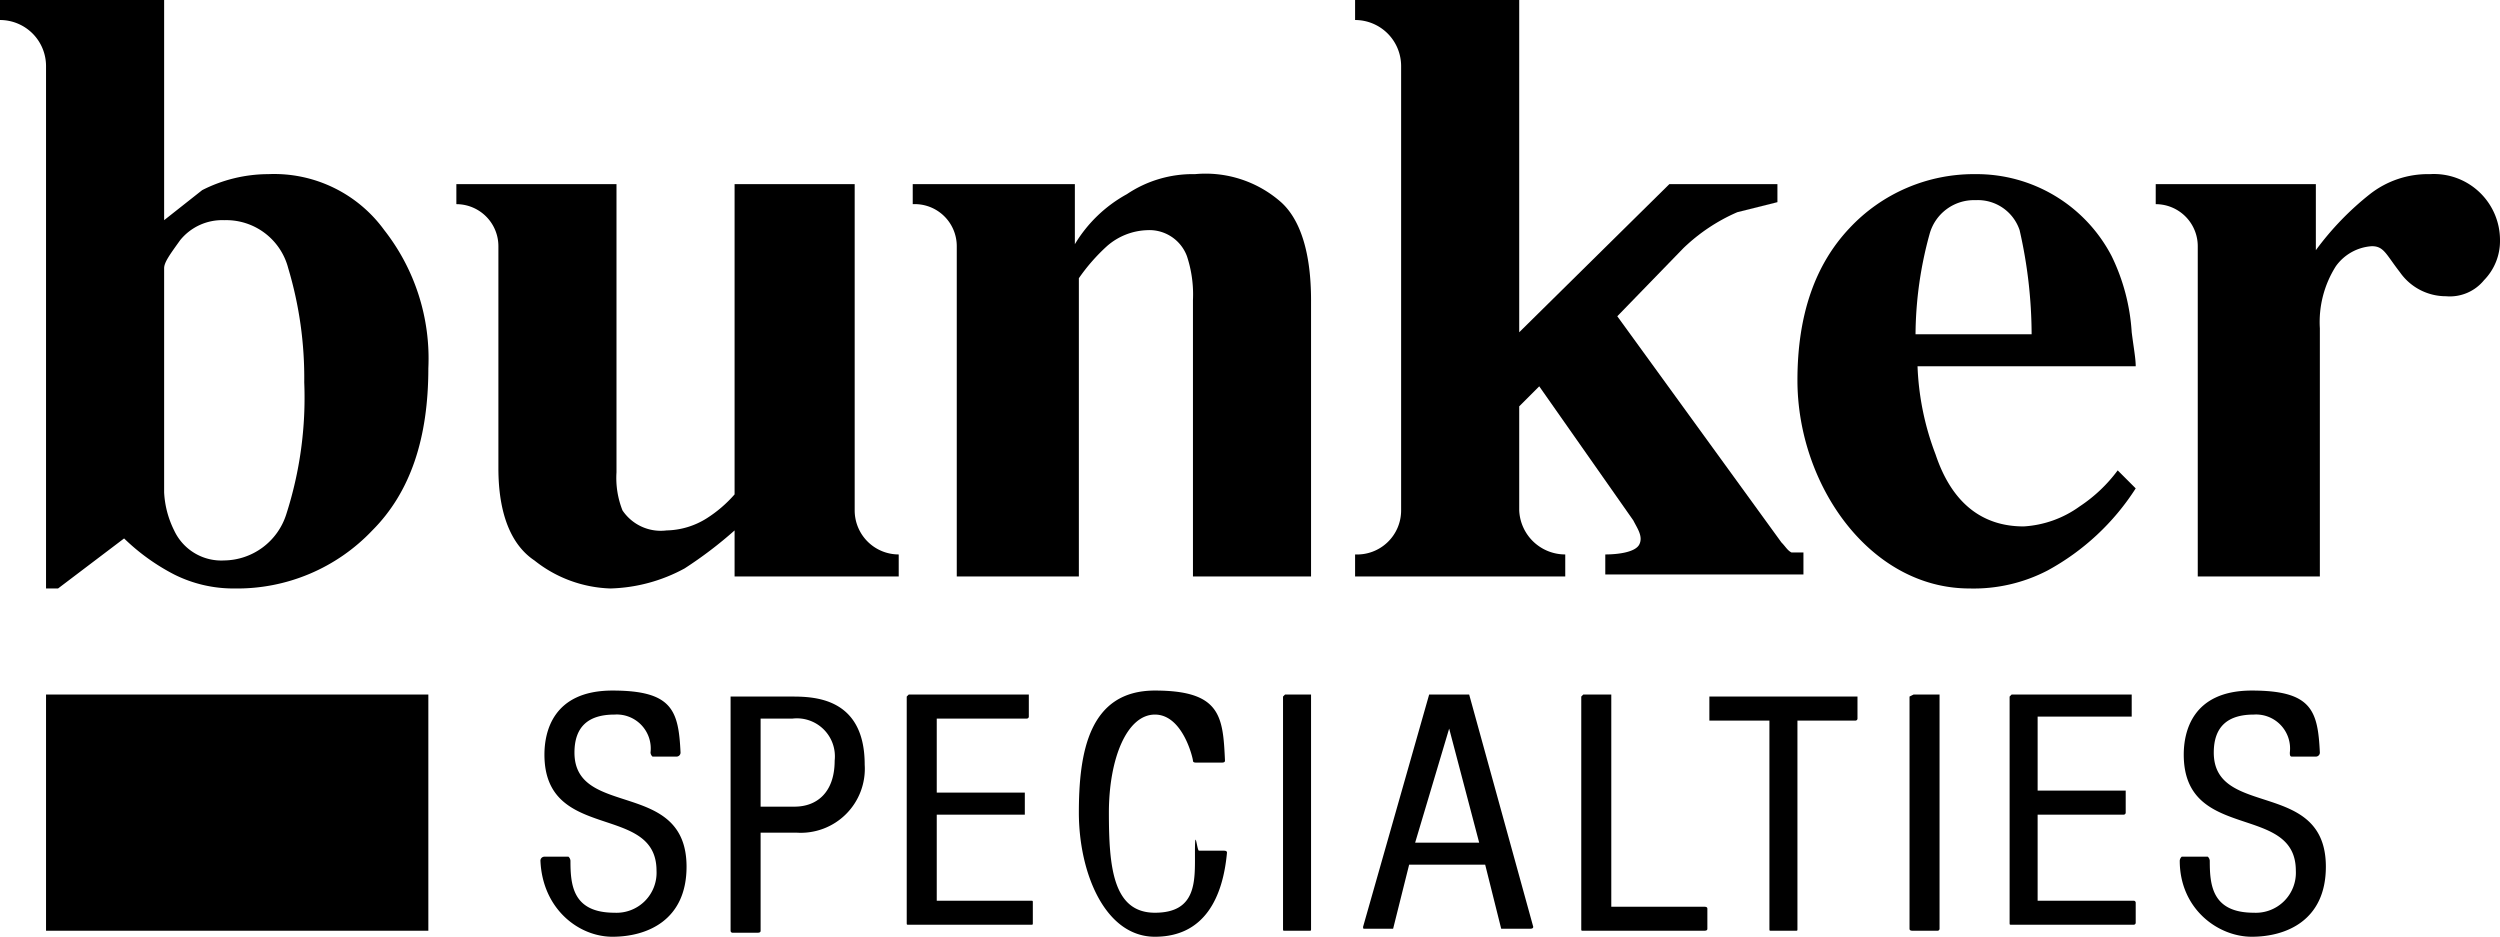 <svg xmlns="http://www.w3.org/2000/svg" width="124.9" height="46.8" viewBox="0 0 124.9 46.8">
  <g id="Layer_2" data-name="Layer 2">
    <g id="Capa_1" data-name="Capa 1">
      <g>
        <path d="M114.5,37.8c-.1,0-.1-.1-.1-.2a1.7,1.7,0,0,0-1.8-1.9c-1.3,0-2,.6-2,1.9,0,3.3,5.6,1.3,5.6,5.7,0,2.7-2,3.5-3.7,3.5s-3.6-1.4-3.6-3.8a.3.3,0,0,1,.1-.2h1.3a.3.3,0,0,1,.1.2c0,1.2.1,2.6,2.2,2.6a2,2,0,0,0,2.1-2.1c0-3.4-5.6-1.4-5.6-5.8,0-1.1.4-3.2,3.4-3.2s3.3,1,3.4,3.1a.2.2,0,0,1-.2.2Zm-14-3.1h6v1.1h-4.7v3.7h4.4v1.1a.1.1,0,0,1-.1.1h-4.3v4.3h4.8a.1.1,0,0,1,.1.1v1a.1.1,0,0,1-.1.1h-6.1c-.1,0-.1,0-.1-.1V34.8Zm-4.9,0h1.3V46.4a.1.1,0,0,1-.1.1H95.6c-.1,0-.2,0-.2-.1V34.8ZM89.7,46.5H88.5c-.1,0-.1,0-.1-.1V36h-3V34.8h7.4v1.1a.1.1,0,0,1-.1.1H89.8V46.4C89.8,46.5,89.8,46.5,89.7,46.5ZM79.1,34.7h1.4V45.3h4.6c.1,0,.2,0,.2.1v1c0,.1-.1.1-.2.1h-6c-.1,0-.1,0-.1-.1V34.8Zm-7.6,0h1.9l3.2,11.6c0,.1-.1.1-.2.1H75l-.8-3.2H70.4l-.8,3.2H68.2c-.1,0-.1,0-.1-.1l3.3-11.6Zm-.8,7.4h3.2l-1.5-5.7h0Zm-6.5-7.4h1.3V46.4c0,.1,0,.1-.1.1H64.2c-.1,0-.1,0-.1-.1V34.8Zm-3.1,7.8c.1,0,.2,0,.2.1-.2,2.2-1.1,4.2-3.6,4.2s-3.8-3.2-3.8-6.2.5-6.1,3.8-6.1,3.4,1.3,3.5,3.5c0,.1-.1.1-.2.1H59.8c-.1,0-.2,0-.2-.1s-.5-2.3-1.9-2.3-2.3,2.2-2.3,4.9.2,5,2.3,5,2-1.6,2-3,.1-.1.2-.1ZM45.4,34.7h6v1.1a.1.1,0,0,1-.1.1H46.8v3.7h4.4v1.1H46.8v4.3h4.7c.1,0,.1,0,.1.1v1c0,.1,0,.1-.1.1H45.4c-.1,0-.1,0-.1-.1V34.8Zm-8.9.1h3c1.1,0,3.7,0,3.7,3.4a3.2,3.2,0,0,1-3.4,3.4H38v4.9c0,.1-.1.1-.2.1H36.6a.1.1,0,0,1-.1-.1ZM38,40.3h1.7c1.1,0,2-.7,2-2.3a1.9,1.9,0,0,0-2.1-2.1H38Zm-5.4-2.5a.3.3,0,0,1-.1-.2,1.7,1.7,0,0,0-1.8-1.9c-1.3,0-2,.6-2,1.9,0,3.3,5.6,1.3,5.6,5.7,0,2.7-2,3.5-3.7,3.5S27.1,45.4,27,43a.2.2,0,0,1,.2-.2h1.2a.3.3,0,0,1,.1.2c0,1.2.1,2.6,2.2,2.6a2,2,0,0,0,2.1-2.1c0-3.4-5.6-1.4-5.6-5.8,0-1.1.4-3.2,3.4-3.2s3.3,1,3.4,3.1a.2.2,0,0,1-.2.2ZM21.4,46.5H2.3V34.7H21.4Z"/>
        <path d="M8.2,0V11l1.9-1.5a7.3,7.3,0,0,1,3.3-.8,6.8,6.8,0,0,1,5.8,2.8,10.4,10.4,0,0,1,2.2,6.9c0,3.5-.9,6.2-2.8,8.1a9.3,9.3,0,0,1-6.9,2.9,6.6,6.6,0,0,1-3-.7,10.5,10.5,0,0,1-2.5-1.8L2.9,29.4H2.3V3.3A2.3,2.3,0,0,0,0,1V0Zm.5,26.5A2.6,2.6,0,0,0,11.2,28a3.3,3.3,0,0,0,3.1-2.3,19,19,0,0,0,.9-6.6,19.1,19.1,0,0,0-.8-5.7A3.2,3.2,0,0,0,11.2,11,2.7,2.7,0,0,0,9,12c-.5.7-.8,1.1-.8,1.4V24.6A4.8,4.8,0,0,0,8.7,26.5Z"/>
        <path d="M105.8,23.5a7.5,7.5,0,0,1-1.9,1.8,5.3,5.3,0,0,1-2.8,1c-2.1,0-3.6-1.2-4.4-3.6a13.7,13.7,0,0,1-.9-4.4h10.9c0-.4-.1-.9-.2-1.7a10.1,10.1,0,0,0-1-3.8,7.6,7.6,0,0,0-6.8-4.1,8.5,8.5,0,0,0-6.3,2.7c-1.7,1.8-2.6,4.3-2.6,7.6,0,5.2,3.6,10.4,8.6,10.4a8,8,0,0,0,3.9-.9,12.1,12.1,0,0,0,4.4-4.1ZM96.4,11.7A2.3,2.3,0,0,1,98.7,10a2.2,2.2,0,0,1,2.2,1.5,23.6,23.6,0,0,1,.6,5.2H95.7A19.2,19.2,0,0,1,96.4,11.7Z"/>
        <path d="M36.7,28.8V26.5a20.6,20.6,0,0,1-2.5,1.9,8.2,8.2,0,0,1-3.7,1A6.4,6.4,0,0,1,26.7,28c-1.2-.8-1.8-2.4-1.8-4.6V12.3a2.1,2.1,0,0,0-2.1-2.1v-1h8V23.6a4.4,4.4,0,0,0,.3,1.9,2.3,2.3,0,0,0,2.2,1,3.9,3.9,0,0,0,2-.6,6.4,6.4,0,0,0,1.4-1.2V9.2h6V25.5a2.2,2.2,0,0,0,2.2,2.2v1.1Z"/>
        <path d="M53.7,9.2H45.6v1a2.1,2.1,0,0,1,2.2,2.1V28.8h6.1V13.9a9.4,9.4,0,0,1,1.4-1.6,3.2,3.2,0,0,1,2-.8,2,2,0,0,1,2,1.3,6.1,6.1,0,0,1,.3,2.2V28.8h5.9V15c0-2.3-.5-4-1.5-4.9a5.7,5.7,0,0,0-4.3-1.4,5.9,5.9,0,0,0-3.4,1,6.9,6.9,0,0,0-2.6,2.5Z"/>
        <path d="M75.9,25.5a2.3,2.3,0,0,0,2.3,2.2v1.1H67.7V27.7A2.2,2.2,0,0,0,70,25.5V3.3A2.3,2.3,0,0,0,67.7,1V0h8.2V16.6l7.5-7.4h5.4v.9l-2,.5a9.1,9.1,0,0,0-2.7,1.8l-3.3,3.4L89,27.1c.2.2.3.4.5.5h.6v1.1H80.2V27.7c.6,0,1.5-.1,1.7-.5s-.1-.8-.3-1.2l-4.7-6.7-1,1Z"/>
        <path d="M115.7,9.2h-8v1a2.1,2.1,0,0,1,2.1,2.1V28.8h6.1V16.4a5.2,5.2,0,0,1,.8-3.1,2.4,2.4,0,0,1,1.8-1c.6,0,.7.4,1.4,1.3a2.8,2.8,0,0,0,2.3,1.2,2.2,2.2,0,0,0,1.9-.8,2.8,2.8,0,0,0,.8-2,3.3,3.3,0,0,0-3.5-3.3,4.7,4.7,0,0,0-3,1,14.5,14.5,0,0,0-2.7,2.8Z"/>
      </g>
    </g>
  </g>
</svg>
